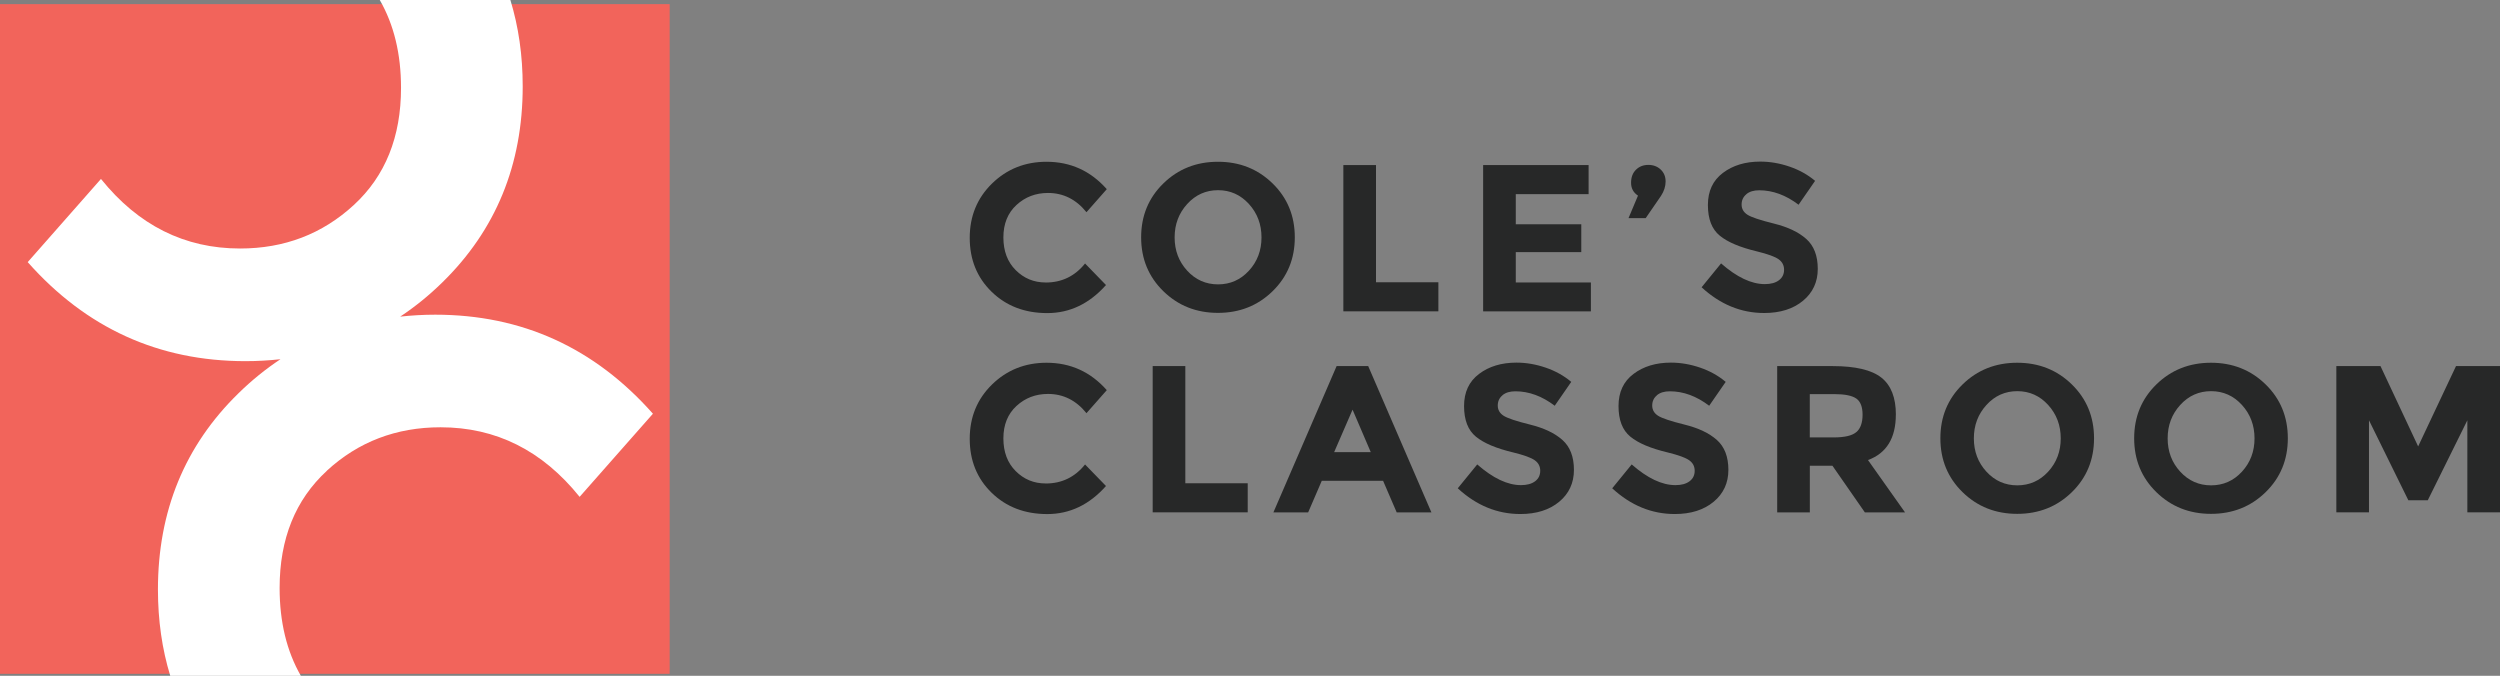 <?xml version="1.0" encoding="UTF-8"?>
<svg xmlns="http://www.w3.org/2000/svg" id="Layer_2" data-name="Layer 2" viewBox="0 0 567.48 153.4">
  <rect x="0" y="0" width="567.48" height="153.4" fill="#808080" stroke="none"/>
  <defs>
    <style>
      .cls-1 {
        fill: none;
      }

      .cls-2 {
        fill: #f2645b;
      }

      .cls-3 {
        fill: #fff;
      }

      .cls-4 {
        fill: #272828;
      }
    </style>
  </defs>
  <g id="Layer_1-2" data-name="Layer 1">
    <g>
      <path class="cls-4" d="m237.37,64.13c3.64,0,6.62-1.44,8.93-4.32l4.75,4.89c-3.77,4.24-8.21,6.37-13.33,6.37s-9.33-1.62-12.64-4.85c-3.31-3.23-4.96-7.31-4.96-12.23s1.69-9.03,5.06-12.33c3.37-3.29,7.5-4.94,12.37-4.94,5.45,0,10.01,2.07,13.68,6.22l-4.61,5.23c-2.34-2.91-5.26-4.37-8.74-4.37-2.79,0-5.17.91-7.15,2.73-1.98,1.82-2.97,4.28-2.97,7.36s.93,5.57,2.8,7.43c1.87,1.87,4.13,2.8,6.79,2.8Z"></path>
      <path class="cls-4" d="m288.87,66.1c-3.36,3.28-7.49,4.92-12.4,4.92s-9.04-1.64-12.4-4.92c-3.36-3.28-5.04-7.36-5.04-12.23s1.68-8.95,5.04-12.23c3.36-3.28,7.49-4.92,12.4-4.92s9.04,1.64,12.4,4.92c3.36,3.28,5.04,7.36,5.04,12.23s-1.68,8.95-5.04,12.23Zm-2.52-12.21c0-2.96-.95-5.49-2.85-7.58s-4.24-3.14-7.01-3.14-5.11,1.05-7.01,3.14c-1.9,2.09-2.85,4.62-2.85,7.58s.95,5.48,2.85,7.55c1.9,2.07,4.24,3.11,7.01,3.11s5.11-1.04,7.01-3.11c1.9-2.07,2.85-4.59,2.85-7.55Z"></path>
      <path class="cls-4" d="m304.93,70.68v-33.21h7.41v26.6h14.16v6.6h-21.57Z"></path>
      <path class="cls-4" d="m360.6,37.47v6.6h-16.53v6.84h14.87v6.32h-14.87v6.89h17.05v6.56h-24.46v-33.21h23.94Z"></path>
      <path class="cls-4" d="m371.81,44.41c-1.05-.7-1.57-1.67-1.57-2.92s.37-2.24,1.12-2.97c.74-.73,1.68-1.09,2.8-1.09s2.06.35,2.8,1.05c.74.7,1.12,1.6,1.12,2.71s-.35,2.2-1.05,3.28l-3.47,5.04h-3.9l2.14-5.08Z"></path>
      <path class="cls-4" d="m396.4,44.1c-.71.59-1.07,1.36-1.07,2.33s.44,1.73,1.31,2.3,2.88,1.24,6.03,2.02c3.15.78,5.6,1.94,7.34,3.49,1.74,1.55,2.61,3.82,2.61,6.79s-1.12,5.39-3.35,7.24c-2.23,1.85-5.17,2.78-8.81,2.78-5.26,0-9.99-1.95-14.21-5.84l4.42-5.42c3.58,3.14,6.89,4.7,9.93,4.7,1.36,0,2.43-.29,3.21-.88.78-.59,1.16-1.38,1.16-2.38s-.41-1.79-1.24-2.38c-.82-.59-2.45-1.18-4.89-1.78-3.86-.92-6.69-2.11-8.48-3.59-1.79-1.47-2.68-3.78-2.68-6.94s1.13-5.58,3.4-7.29c2.26-1.71,5.09-2.57,8.48-2.57,2.22,0,4.43.38,6.65,1.14,2.22.76,4.15,1.84,5.8,3.23l-3.75,5.42c-2.88-2.19-5.86-3.28-8.93-3.28-1.24,0-2.21.29-2.92.88Z"></path>
      <path class="cls-4" d="m237.37,109.75c3.64,0,6.62-1.44,8.93-4.32l4.75,4.89c-3.77,4.24-8.21,6.37-13.33,6.37s-9.33-1.62-12.64-4.85c-3.31-3.23-4.96-7.31-4.96-12.23s1.69-9.03,5.06-12.33c3.37-3.29,7.5-4.94,12.37-4.94,5.45,0,10.01,2.07,13.68,6.22l-4.61,5.23c-2.34-2.91-5.26-4.37-8.74-4.37-2.79,0-5.17.91-7.15,2.73-1.98,1.82-2.97,4.28-2.97,7.36s.93,5.57,2.8,7.43c1.87,1.87,4.13,2.8,6.79,2.8Z"></path>
      <path class="cls-4" d="m261.65,116.31v-33.21h7.41v26.6h14.16v6.6h-21.57Z"></path>
      <path class="cls-4" d="m317.04,116.31l-3.09-7.17h-13.92l-3.09,7.17h-7.89l14.35-33.21h7.17l14.35,33.21h-7.89Zm-10.02-23.32l-4.18,9.64h8.31l-4.13-9.64Z"></path>
      <path class="cls-4" d="m341.05,89.73c-.71.59-1.07,1.36-1.07,2.33s.44,1.73,1.31,2.3,2.88,1.24,6.03,2.02c3.15.78,5.6,1.94,7.34,3.49,1.74,1.55,2.61,3.82,2.61,6.79s-1.12,5.39-3.35,7.24c-2.23,1.85-5.17,2.78-8.81,2.78-5.26,0-9.99-1.95-14.21-5.84l4.42-5.42c3.58,3.14,6.89,4.7,9.93,4.7,1.36,0,2.43-.29,3.21-.88.78-.59,1.16-1.38,1.16-2.38s-.41-1.79-1.24-2.38c-.82-.59-2.45-1.18-4.89-1.78-3.86-.92-6.69-2.11-8.48-3.59-1.79-1.47-2.68-3.78-2.68-6.94s1.13-5.58,3.4-7.29c2.26-1.71,5.09-2.57,8.48-2.57,2.22,0,4.43.38,6.65,1.14,2.22.76,4.15,1.84,5.8,3.23l-3.75,5.42c-2.88-2.19-5.86-3.28-8.93-3.28-1.24,0-2.21.29-2.92.88Z"></path>
      <path class="cls-4" d="m376.11,89.73c-.71.59-1.07,1.36-1.07,2.33s.44,1.73,1.31,2.3,2.88,1.24,6.03,2.02c3.15.78,5.6,1.94,7.34,3.49,1.74,1.55,2.61,3.82,2.61,6.79s-1.12,5.39-3.35,7.24c-2.23,1.85-5.17,2.78-8.81,2.78-5.26,0-9.99-1.95-14.21-5.84l4.42-5.42c3.58,3.14,6.89,4.7,9.93,4.7,1.36,0,2.43-.29,3.21-.88.78-.59,1.16-1.38,1.16-2.38s-.41-1.79-1.24-2.38c-.82-.59-2.45-1.18-4.89-1.78-3.86-.92-6.69-2.11-8.48-3.59-1.79-1.47-2.68-3.78-2.68-6.94s1.13-5.58,3.4-7.29c2.26-1.71,5.09-2.57,8.48-2.57,2.22,0,4.43.38,6.65,1.14,2.22.76,4.15,1.84,5.8,3.23l-3.75,5.42c-2.88-2.19-5.86-3.28-8.93-3.28-1.24,0-2.21.29-2.92.88Z"></path>
      <path class="cls-4" d="m430.34,94.12c0,5.32-2.11,8.76-6.32,10.31l8.41,11.88h-9.12l-7.36-10.59h-5.13v10.59h-7.41v-33.21h12.59c5.16,0,8.84.87,11.05,2.61,2.2,1.74,3.3,4.54,3.3,8.41Zm-8.93,3.94c.92-.82,1.38-2.13,1.38-3.92s-.48-3.02-1.43-3.68-2.61-1-4.99-1h-5.56v9.83h5.41c2.53,0,4.26-.41,5.18-1.24Z"></path>
      <path class="cls-4" d="m470.29,111.72c-3.36,3.28-7.49,4.92-12.4,4.92s-9.04-1.64-12.4-4.92c-3.36-3.28-5.04-7.36-5.04-12.23s1.68-8.95,5.04-12.23c3.36-3.28,7.49-4.92,12.4-4.92s9.04,1.64,12.4,4.92c3.36,3.28,5.04,7.36,5.04,12.23s-1.68,8.95-5.04,12.23Zm-2.52-12.21c0-2.96-.95-5.49-2.85-7.58s-4.24-3.14-7.01-3.14-5.11,1.05-7.01,3.14c-1.9,2.09-2.85,4.62-2.85,7.58s.95,5.48,2.85,7.55c1.9,2.07,4.24,3.11,7.01,3.11s5.11-1.04,7.01-3.11c1.9-2.07,2.85-4.59,2.85-7.55Z"></path>
      <path class="cls-4" d="m514.28,111.72c-3.36,3.28-7.49,4.92-12.4,4.92s-9.04-1.64-12.4-4.92c-3.36-3.28-5.04-7.36-5.04-12.23s1.68-8.95,5.04-12.23c3.36-3.28,7.49-4.92,12.4-4.92s9.04,1.64,12.4,4.92c3.36,3.28,5.04,7.36,5.04,12.23s-1.68,8.95-5.04,12.23Zm-2.52-12.21c0-2.96-.95-5.49-2.85-7.58s-4.24-3.14-7.01-3.14-5.11,1.05-7.01,3.14c-1.9,2.09-2.85,4.62-2.85,7.58s.95,5.48,2.85,7.55c1.9,2.07,4.24,3.11,7.01,3.11s5.11-1.04,7.01-3.11c1.9-2.07,2.85-4.59,2.85-7.55Z"></path>
      <path class="cls-4" d="m560.07,95.4l-8.98,18.15h-4.42l-8.93-18.15v20.9h-7.41v-33.21h10.02l8.55,18.24,8.6-18.24h9.98v33.21h-7.41v-20.9Z"></path>
    </g>
    <g>
      <rect class="cls-2" y=".94" width="152.01" height="152.01"></rect>
      <rect class="cls-1" y=".94" width="152.01" height="152.01"></rect>
      <path class="cls-3" d="m74.18,106.86c7.15-6.58,15.76-9.87,25.82-9.87,12.58,0,23.1,5.26,31.57,15.79l16.64-18.87c-13.27-14.98-29.74-22.48-49.42-22.48-2.72,0-5.36.16-7.95.44,3.35-2.22,6.53-4.79,9.54-7.74,12.18-11.9,18.27-26.74,18.27-44.53,0-7.01-.94-13.54-2.8-19.61h-29.65c3.22,5.6,4.83,12.25,4.83,19.95,0,11.15-3.57,20.02-10.72,26.6-7.15,6.58-15.76,9.87-25.82,9.87-12.58,0-23.1-5.26-31.57-15.79L6.29,59.5c13.27,14.98,29.74,22.48,49.42,22.48,2.72,0,5.36-.16,7.95-.44-3.35,2.22-6.53,4.79-9.54,7.74-12.18,11.9-18.27,26.74-18.27,44.53,0,7.01.94,13.54,2.8,19.61h29.65c-3.22-5.6-4.83-12.25-4.83-19.95,0-11.15,3.57-20.02,10.72-26.6Z"></path>
    </g>
  </g>
</svg>
